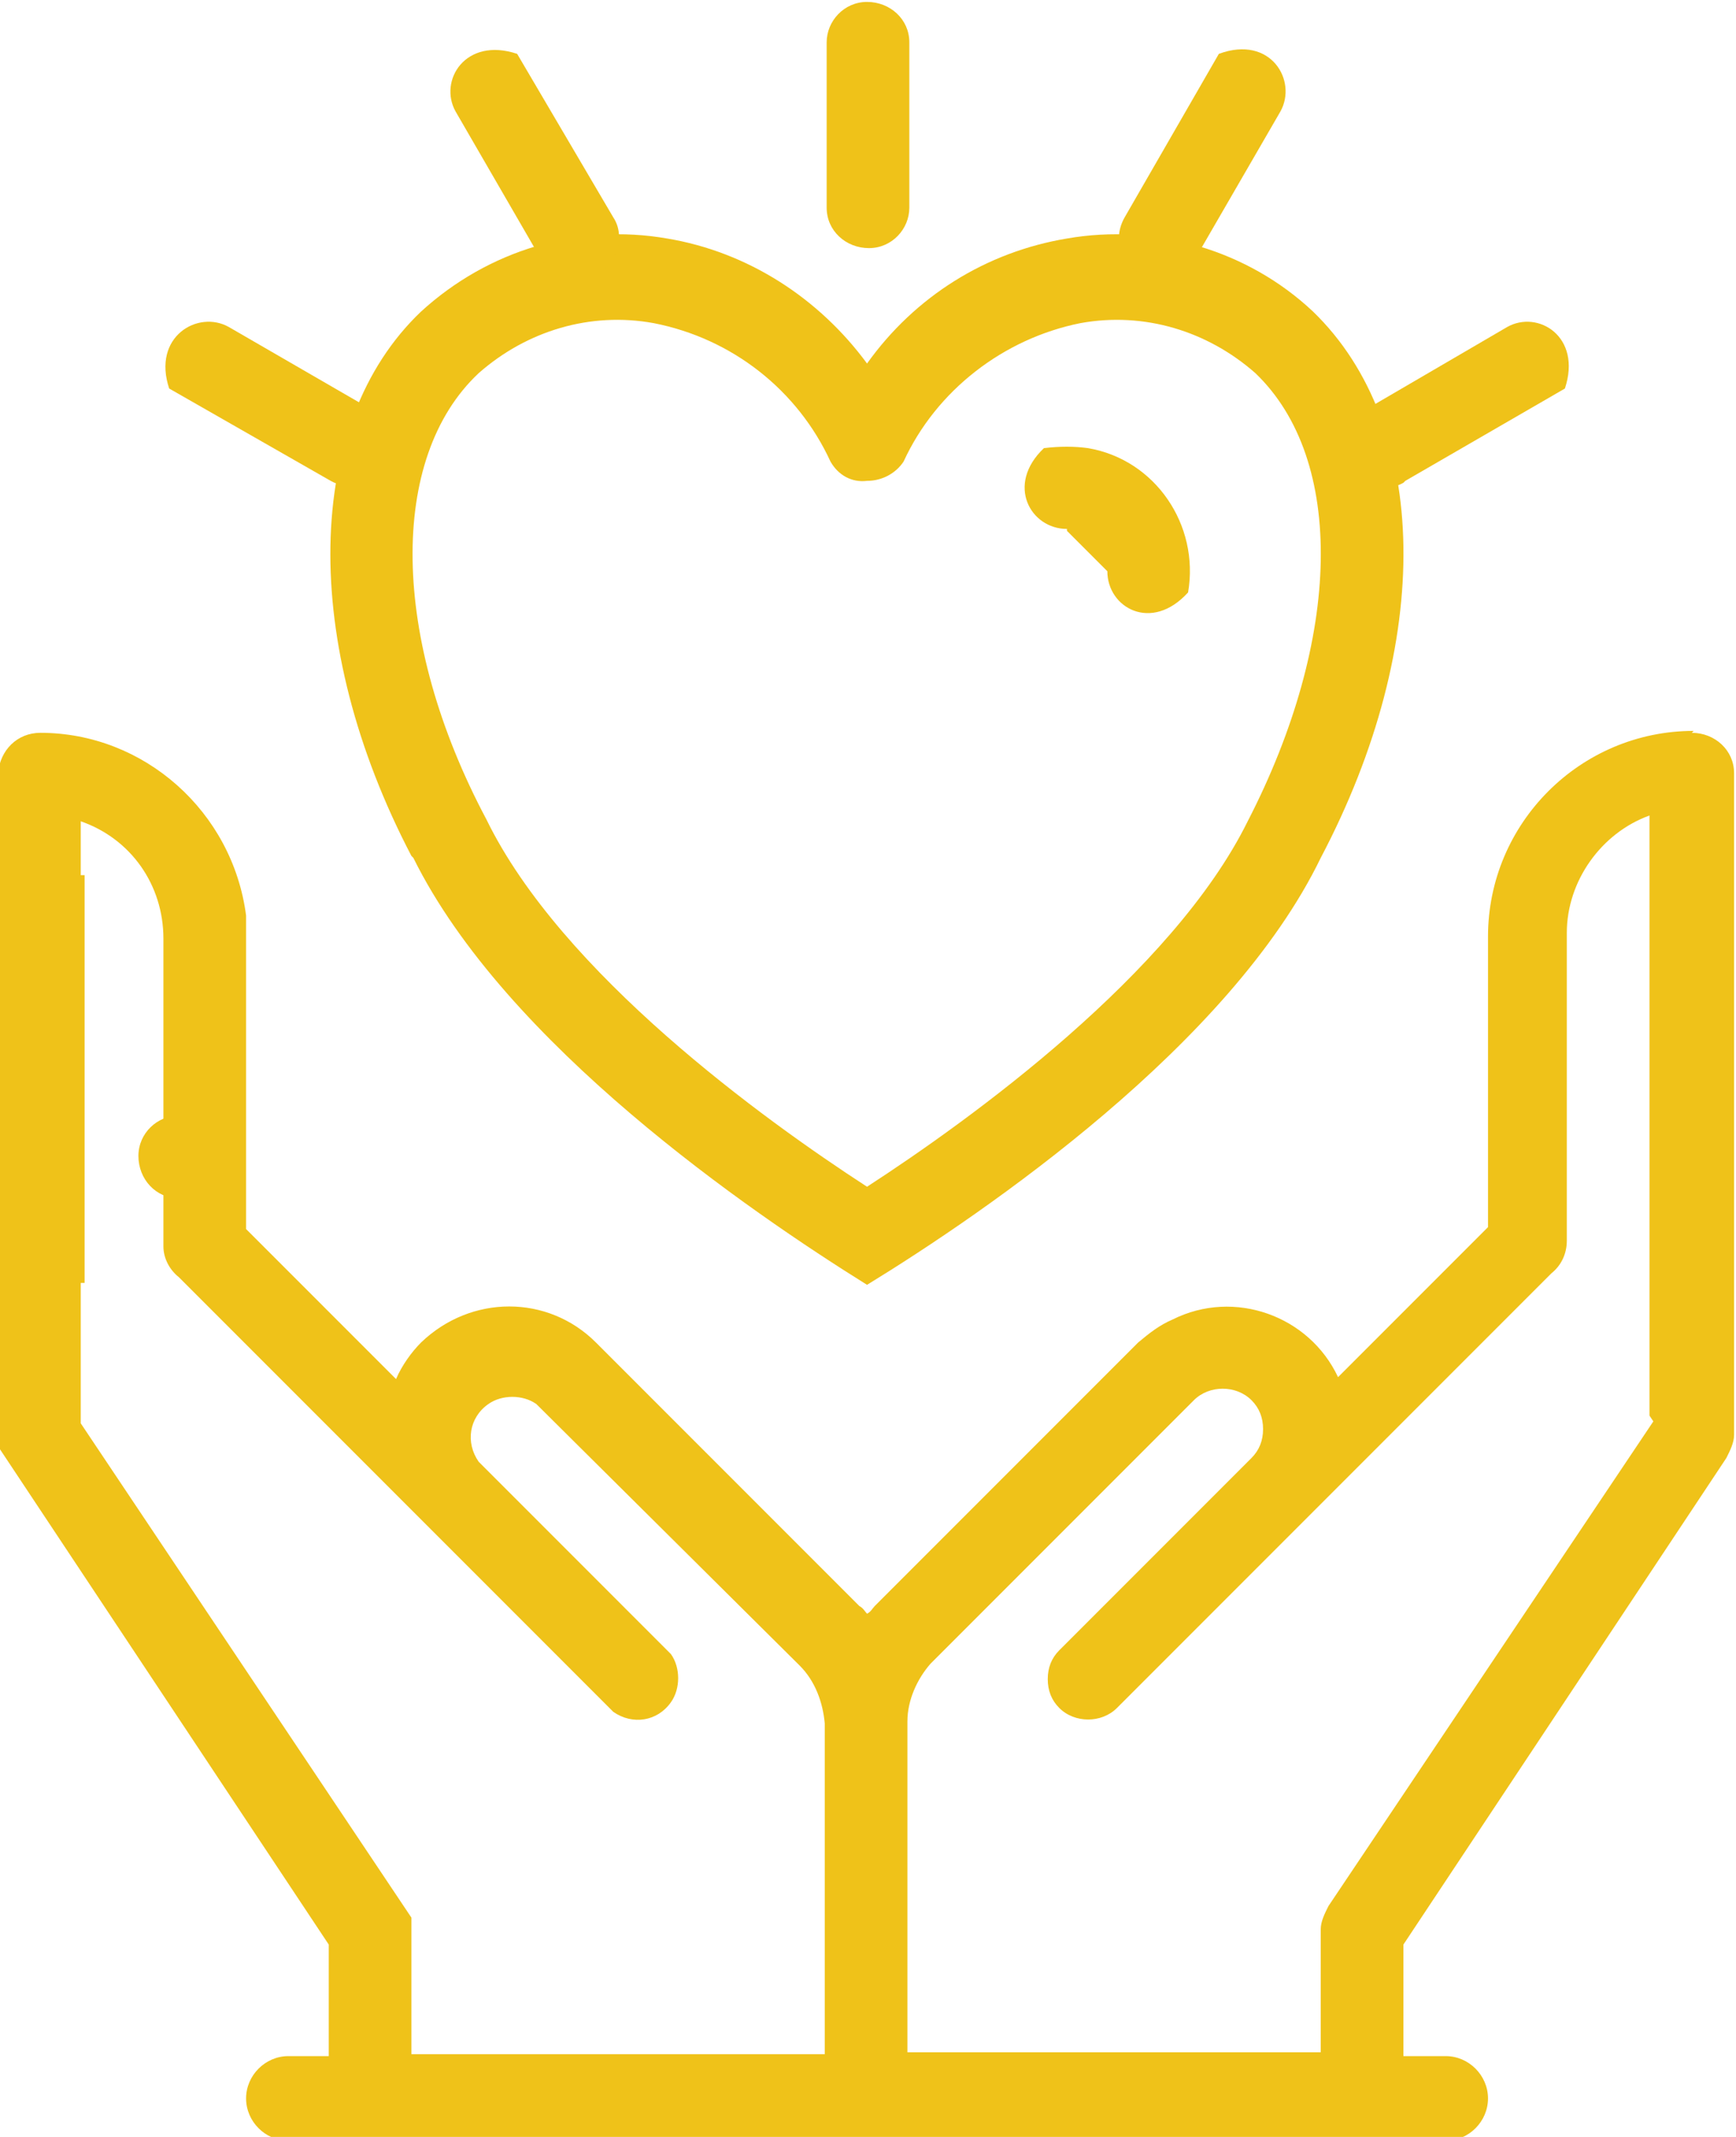 <?xml version="1.0" encoding="UTF-8"?>
<svg id="Layer_1" xmlns="http://www.w3.org/2000/svg" version="1.1" viewBox="0 0 90.3 111.1">
  <!-- Generator: Adobe Illustrator 29.8.2, SVG Export Plug-In . SVG Version: 2.1.1 Build 3)  -->
  <defs>
    <style>
      .st0 {
        fill: #efc219;
      }
    </style>
  </defs>
  <g id="Layer_2">
    <g id="Layer_1-2">
      <path class="st0" d="M11.5,60.2c0,1.2-1,2.1-2.2,2.1-1.2,0-2.1-1-2.1-2.2,0-1.2,1-2.1,2.1-2.1,1.2,0,2.2,1,2.2,2.2h0"/>
      <path class="st0" d="M88.1,38c-5.9,0-10.7,4.8-10.7,10.7h0v15.1l-7.8,7.8c-1.5-3.2-5.4-4.6-8.6-3-.7.3-1.2.7-1.8,1.2l-13.7,13.7c-.1.1-.2.3-.4.4-.1-.1-.2-.3-.4-.4l-13.7-13.7h0c-2.5-2.5-6.5-2.5-9.1,0-.5.5-1,1.2-1.3,1.9l-7.8-7.8v-16.3c-.7-5.4-5.3-9.5-10.7-9.5-1.2,0-2.1.9-2.2,2.1v8.6c0,1.2,1,2.1,2.2,2.1,1.2,0,2.1-1,2.1-2.1v-6.1c2.6.9,4.3,3.3,4.3,6.1v16c0,.6.3,1.2.8,1.6l22.6,22.6c1,.7,2.3.5,3-.5.5-.7.5-1.8,0-2.5l-10-10h0c-.7-1-.5-2.3.5-3,.7-.5,1.8-.5,2.5,0l13.7,13.6c.8.8,1.2,1.9,1.3,3v17.2h-21.5v-7.1l-17.2-25.7v-8c0-1.2-1-2.1-2.2-2.1-1.2,0-2.1,1-2.1,2.1v9.2l17.2,25.9v5.8h-2.1c-1.2,0-2.2,1-2.2,2.2s1,2.2,2.2,2.2h60.2c1.2,0,2.2-1,2.2-2.2s-1-2.2-2.2-2.2h-2.2v-5.8l16.8-25.3h0c.2-.4.4-.8.4-1.2v-34.4c0-1.2-1-2.1-2.2-2.1ZM86,73.9l-16.9,25.2h0c-.2.4-.4.8-.4,1.2v6.4h-21.5v-17.2c0-1.1.5-2.2,1.2-3l13.7-13.7c.8-.8,2.2-.8,3,0,.4.4.6.9.6,1.5,0,.6-.2,1.1-.6,1.5l-10,10c-.4.4-.6.9-.6,1.5,0,.6.2,1.1.6,1.5.8.8,2.2.8,3,0l22.6-22.6c.5-.4.8-1,.8-1.7v-16c0-2.7,1.8-5.2,4.3-6.1v31.2Z"/>
      <path class="st0" d="M21.5,44.6c4.8,9.7,17.5,18.4,23.6,22.2,6.2-3.8,18.9-12.5,23.6-22.2,5.9-11.2,5.7-22.5-.4-28.4h0c-3.4-3.2-8.2-4.6-12.8-3.8-4.2.7-7.9,3-10.4,6.5-2.5-3.4-6.2-5.8-10.4-6.5-4.6-.8-9.3.6-12.8,3.8-6.1,5.8-6.3,17.2-.5,28.3h0ZM24.9,19.4c2.5-2.2,5.8-3.2,9.1-2.6,4.1.8,7.5,3.5,9.2,7.2.4.7,1.1,1.1,1.9,1,.8,0,1.5-.4,1.9-1,1.7-3.7,5.2-6.4,9.2-7.2,3.3-.6,6.6.4,9.1,2.6,4.7,4.5,4.5,13.8-.4,23.3-3.9,7.9-14.4,15.5-19.8,19-5.4-3.5-15.9-11.1-19.8-19.1-5-9.4-5.1-18.8-.4-23.2h0Z"/>
      <path class="st0" d="M47.3,10.8V2.2c0-1.2-1-2.1-2.2-2.1-1.2,0-2.1,1-2.1,2.1v8.6c0,1.2,1,2.1,2.2,2.1,1.2,0,2.1-1,2.1-2.1Z"/>
      <path class="st0" d="M60.3,14.5c.8,0,1.5-.4,1.9-1.1l4.4-7.6c.9-1.6-.5-4-3.2-3l-4.9,8.5c-.4.7-.4,1.5,0,2.1.4.7,1.1,1.1,1.9,1.1h0Z"/>
      <path class="st0" d="M30,14.5c.8,0,1.5-.4,1.9-1.1.4-.7.4-1.5,0-2.1l-5-8.5c-2.7-.9-4.1,1.4-3.2,3l4.4,7.6c.4.7,1.1,1.1,1.9,1.1Z"/>
      <path class="st0" d="M73.1,25l8.3-4.8c.9-2.7-1.4-4.1-3-3.2l-8.4,4.9c-.9,2.7,1.4,4.1,3,3.2h0Z"/>
      <path class="st0" d="M17.2,25c1.6.9,4-.5,3-3.2l-8.3-4.8c-1.6-.9-4,.5-3.1,3.2l8.4,4.8Z"/>
      <path class="st0" d="M55.5,27.6l2.1,2.1c0,1.9,2.3,3.2,4.2,1.1.6-3.5-1.7-6.9-5.2-7.5-.7-.1-1.5-.1-2.3,0-2,1.9-.7,4.2,1.2,4.2Z"/>
    </g>
  </g>
  <rect class="st0" x="0" y="45.5" width="4.4" height="21.2"/>
</svg>